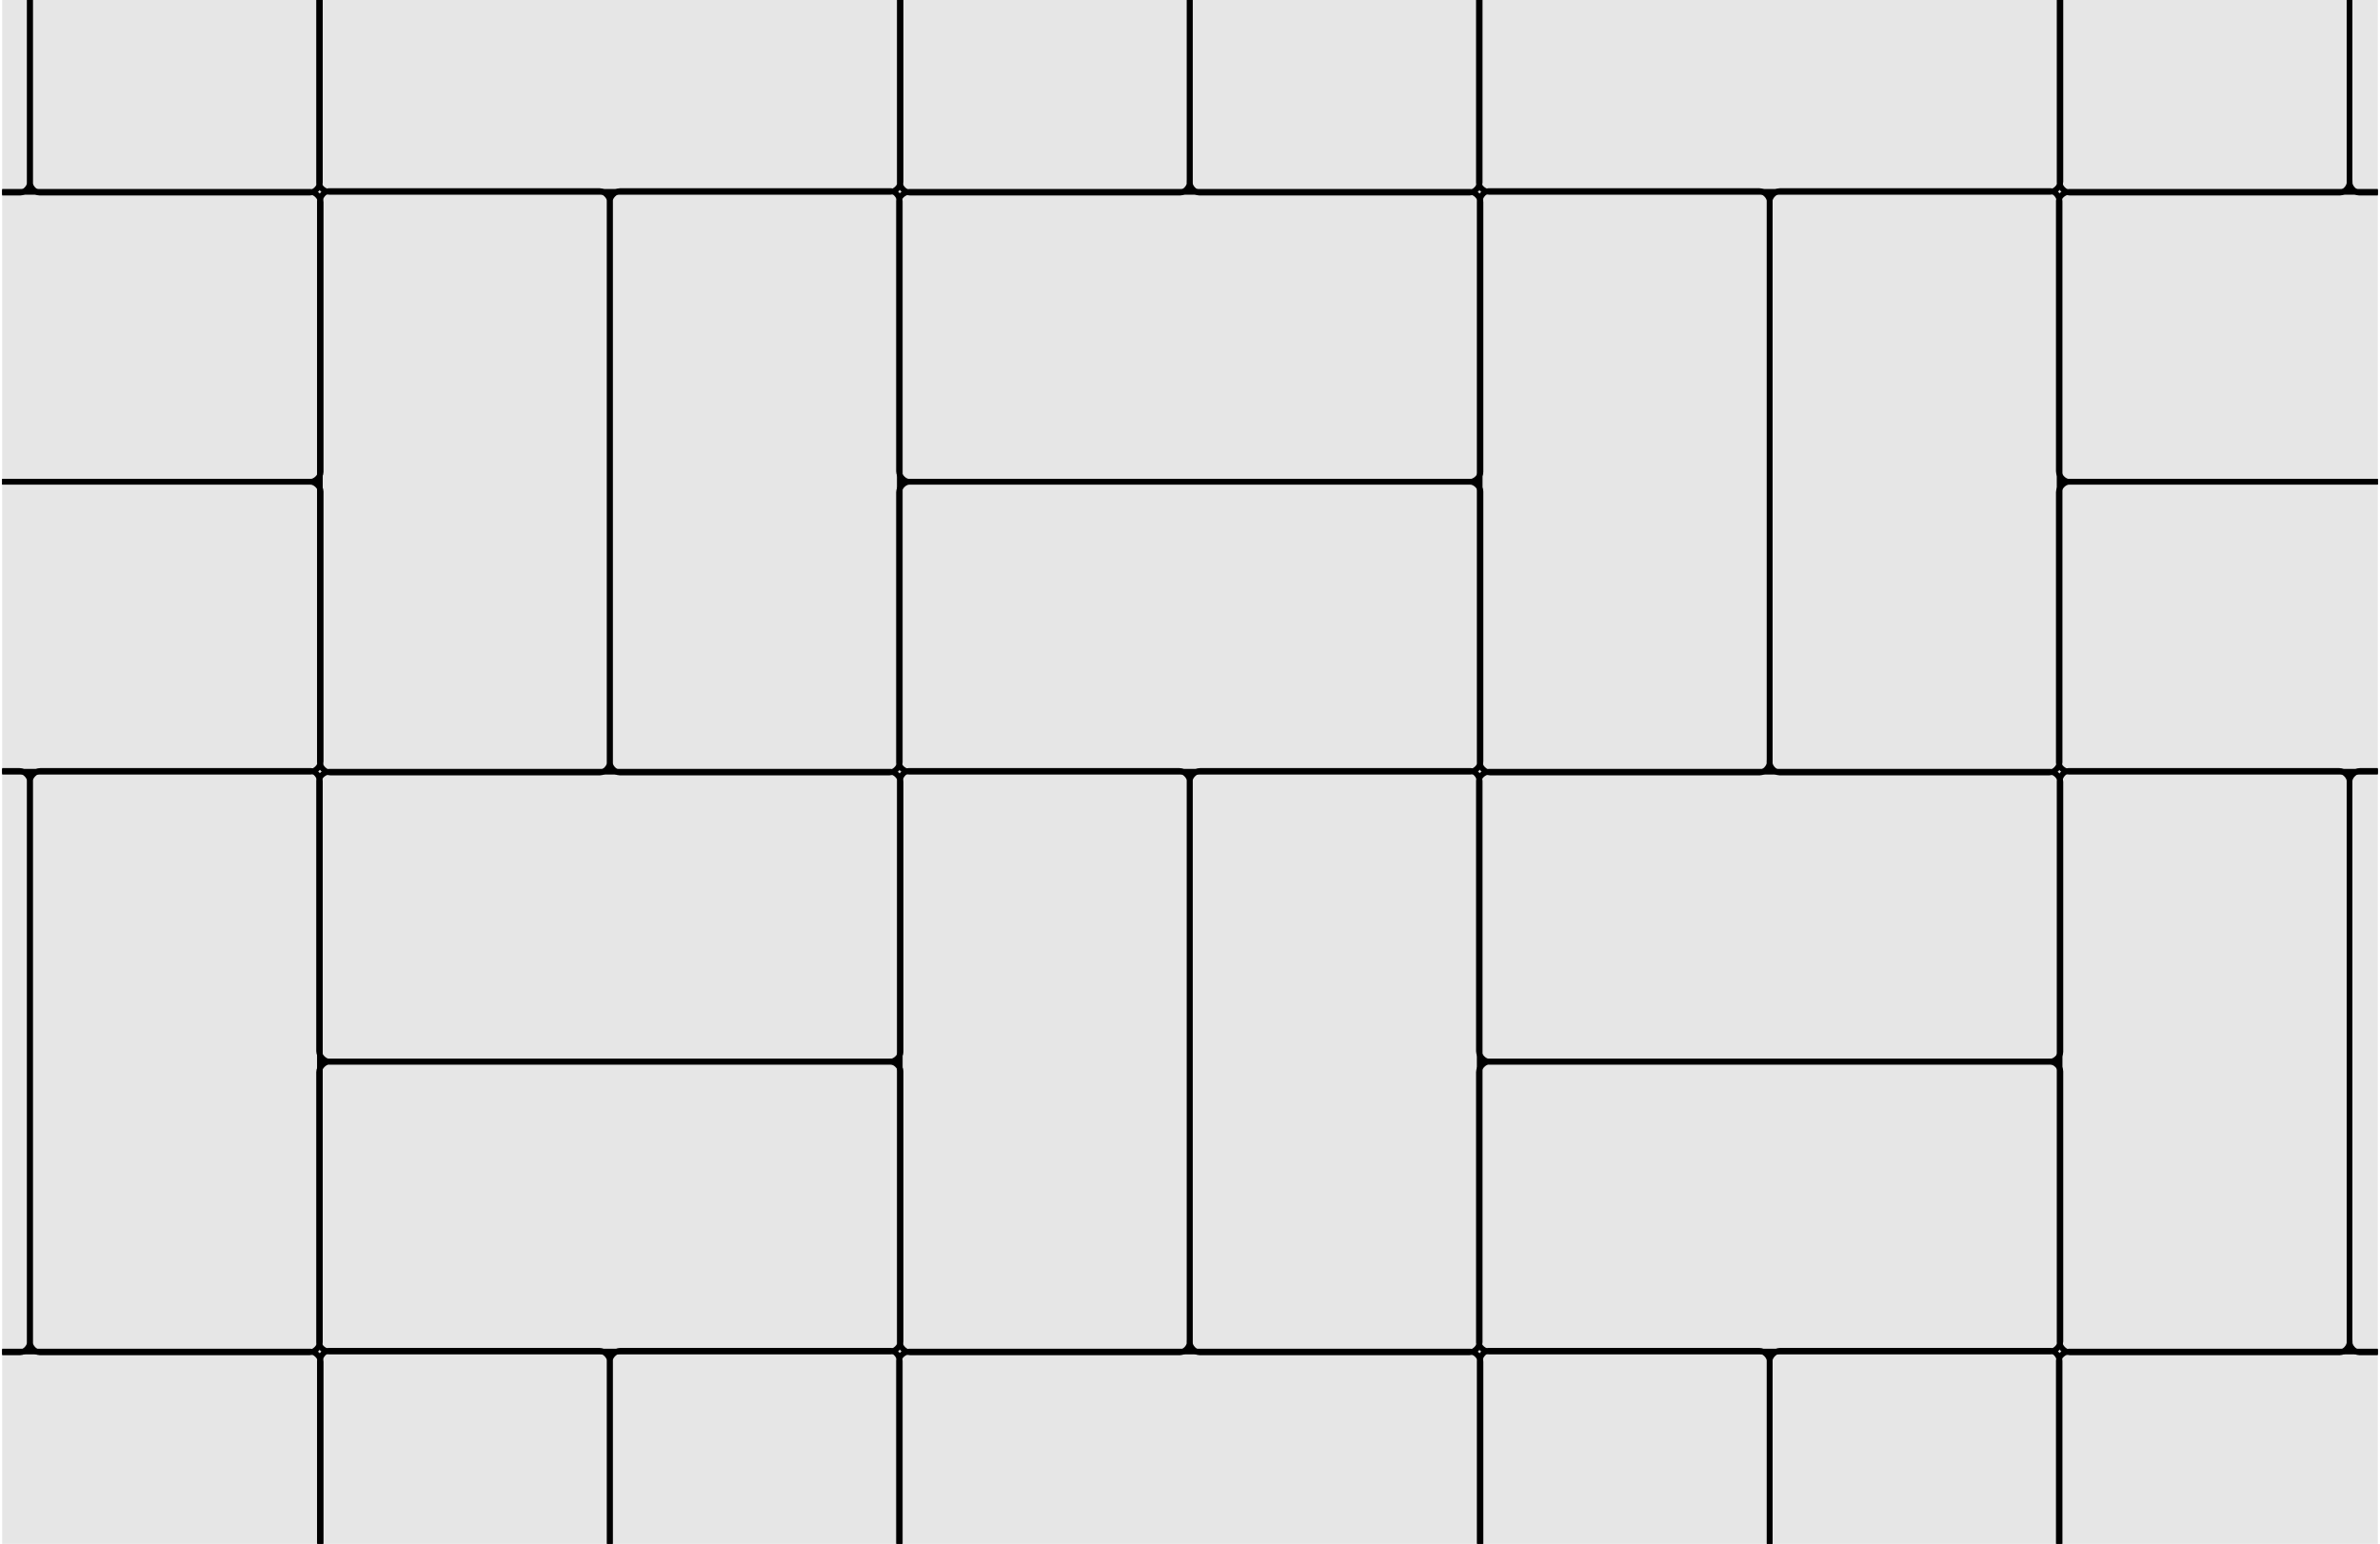 <?xml version="1.0" encoding="UTF-8"?>
<!DOCTYPE svg PUBLIC "-//W3C//DTD SVG 1.1//EN" "http://www.w3.org/Graphics/SVG/1.1/DTD/svg11.dtd">
<!-- Creator: CorelDRAW X7 -->
<svg xmlns="http://www.w3.org/2000/svg" xml:space="preserve" width="279px" height="181px" version="1.1" style="shape-rendering:geometricPrecision; text-rendering:geometricPrecision; image-rendering:optimizeQuality; fill-rule:evenodd; clip-rule:evenodd"
viewBox="0 0 279061 181371"
 xmlns:xlink="http://www.w3.org/1999/xlink">
 <defs>
  <style type="text/css">
   <![CDATA[
    .str0 {stroke:black;stroke-width:666.855}
    .fil1 {fill:none;fill-rule:nonzero}
    .fil0 {fill:#E6E6E6;fill-rule:nonzero}
   ]]>
  </style>
   <clipPath id="id0" style="clip-rule:nonzero">
    <path d="M0 181371l279061 0 0 -181371 -279061 0 0 181371z"/>
   </clipPath>
 </defs>
 <g id="Layer_x0020_1">
  <polygon class="fil0" points="0,181371 279061,181371 279061,0 0,0 "/>
  <g style="clip-path:url(#id0)">
   <g id="_2221169026800">
    <path id="1" class="fil1 str0" d="M71380 89554l0 -65903c0,-574 -655,-1207 -1228,-1207l-31786 0c-531,0 -1046,675 -1046,1207l0 65903c0,563 634,1198 1199,1198l31712 0c553,0 1149,-645 1149,-1198z"/>
    <path class="fil1 str0" d="M71380 89554l0 -65903c0,-574 656,-1207 1229,-1207l31785 0c532,0 1046,675 1046,1207l0 65903c0,563 -633,1198 -1199,1198l-31711 0c-554,0 -1150,-645 -1150,-1198z"/>
    <path class="fil1 str0" d="M207620 89554l0 -65903c0,-574 -655,-1207 -1228,-1207l-31785 0c-532,0 -1046,675 -1046,1207l0 65903c0,563 633,1198 1198,1198l31712 0c554,0 1149,-645 1149,-1198z"/>
    <path class="fil1 str0" d="M207620 89554l0 -65903c0,-574 656,-1207 1229,-1207l31785 0c532,0 1046,675 1046,1207l0 65903c0,563 -633,1198 -1198,1198l-31712 0c-554,0 -1150,-645 -1150,-1198z"/>
    <path class="fil1 str0" d="M3260 21433l0 -65902c0,-574 -655,-1207 -1228,-1207l-31786 0c-532,0 -1046,675 -1046,1207l0 65902c0,564 634,1199 1199,1199l31712 0c553,0 1149,-645 1149,-1199z"/>
    <path class="fil1 str0" d="M3260 21433l0 -65902c0,-574 656,-1207 1229,-1207l31785 0c532,0 1046,675 1046,1207l0 65902c0,564 -634,1199 -1199,1199l-31711 0c-554,0 -1150,-645 -1150,-1199z"/>
    <path class="fil1 str0" d="M139500 21433l0 -65902c0,-574 -655,-1207 -1228,-1207l-31785 0c-532,0 -1046,675 -1046,1207l0 65902c0,564 633,1199 1198,1199l31712 0c554,0 1149,-645 1149,-1199z"/>
    <path class="fil1 str0" d="M139500 21433l0 -65902c0,-574 656,-1207 1229,-1207l31785 0c532,0 1046,675 1046,1207l0 65902c0,564 -633,1199 -1199,1199l-31711 0c-554,0 -1150,-645 -1150,-1199z"/>
    <path class="fil1 str0" d="M36215 56598l-65902 0c-574,0 -1207,656 -1207,1229l0 31785c0,532 675,1046 1207,1046l65902 0c564,0 1199,-633 1199,-1199l0 -31711c0,-554 -645,-1150 -1199,-1150z"/>
    <path class="fil1 str0" d="M36215 56598l-65902 0c-574,0 -1207,-655 -1207,-1228l0 -31786c0,-531 675,-1046 1207,-1046l65902 0c564,0 1199,634 1199,1199l0 31712c0,554 -645,1149 -1199,1149z"/>
    <path class="fil1 str0" d="M104336 -11522l-65903 0c-574,0 -1207,656 -1207,1229l0 31785c0,532 675,1046 1207,1046l65903 0c563,0 1198,-633 1198,-1199l0 -31711c0,-554 -645,-1150 -1198,-1150z"/>
    <path class="fil1 str0" d="M104336 -11522l-65903 0c-574,0 -1207,-655 -1207,-1228l0 -31786c0,-531 675,-1046 1207,-1046l65903 0c563,0 1198,634 1198,1199l0 31712c0,553 -645,1149 -1198,1149z"/>
    <path class="fil1 str0" d="M172456 56598l-65903 0c-574,0 -1207,656 -1207,1229l0 31785c0,532 675,1046 1207,1046l65903 0c563,0 1198,-633 1198,-1199l0 -31711c0,-554 -645,-1150 -1198,-1150z"/>
    <path class="fil1 str0" d="M172456 56598l-65903 0c-574,0 -1207,-655 -1207,-1228l0 -31786c0,-531 675,-1046 1207,-1046l65903 0c563,0 1198,634 1198,1199l0 31712c0,554 -645,1149 -1198,1149z"/>
    <path class="fil1 str0" d="M240576 -11522l-65903 0c-574,0 -1207,656 -1207,1229l0 31785c0,532 675,1046 1207,1046l65903 0c563,0 1198,-633 1198,-1199l0 -31711c0,-554 -644,-1150 -1198,-1150z"/>
    <path class="fil1 str0" d="M240576 -11522l-65903 0c-574,0 -1207,-655 -1207,-1228l0 -31786c0,-531 675,-1046 1207,-1046l65903 0c563,0 1198,634 1198,1199l0 31712c0,553 -644,1149 -1198,1149z"/>
    <path class="fil1 str0" d="M104336 124718l-65903 0c-574,0 -1207,656 -1207,1229l0 31785c0,532 675,1046 1207,1046l65903 0c563,0 1198,-633 1198,-1198l0 -31712c0,-554 -645,-1150 -1198,-1150z"/>
    <path class="fil1 str0" d="M104336 124718l-65903 0c-574,0 -1207,-655 -1207,-1228l0 -31785c0,-532 675,-1046 1207,-1046l65903 0c563,0 1198,633 1198,1198l0 31712c0,554 -645,1149 -1198,1149z"/>
    <path class="fil1 str0" d="M240576 124718l-65903 0c-574,0 -1207,656 -1207,1229l0 31785c0,532 675,1046 1207,1046l65903 0c563,0 1198,-633 1198,-1198l0 -31712c0,-554 -644,-1150 -1198,-1150z"/>
    <path class="fil1 str0" d="M240576 124718l-65903 0c-574,0 -1207,-655 -1207,-1228l0 -31785c0,-532 675,-1046 1207,-1046l65903 0c563,0 1198,633 1198,1198l0 31712c0,554 -644,1149 -1198,1149z"/>
    <path class="fil1 str0" d="M172456 192839l-65903 0c-574,0 -1207,655 -1207,1228l0 31785c0,532 675,1046 1207,1046l65903 0c563,0 1198,-633 1198,-1198l0 -31712c0,-554 -645,-1149 -1198,-1149z"/>
    <path class="fil1 str0" d="M172456 192839l-65903 0c-574,0 -1207,-656 -1207,-1229l0 -31785c0,-532 675,-1046 1207,-1046l65903 0c563,0 1198,633 1198,1198l0 31712c0,554 -645,1150 -1198,1150z"/>
    <path class="fil1 str0" d="M36215 192839l-65902 0c-574,0 -1207,655 -1207,1228l0 31785c0,532 675,1046 1207,1046l65902 0c564,0 1199,-633 1199,-1198l0 -31712c0,-554 -645,-1149 -1199,-1149z"/>
    <path class="fil1 str0" d="M36215 192839l-65902 0c-574,0 -1207,-656 -1207,-1229l0 -31785c0,-532 675,-1046 1207,-1046l65902 0c564,0 1199,633 1199,1198l0 31712c0,554 -645,1150 -1199,1150z"/>
    <path class="fil1 str0" d="M3260 157674l0 -65903c0,-574 -655,-1207 -1228,-1207l-31786 0c-532,0 -1046,675 -1046,1207l0 65903c0,563 634,1198 1199,1198l31712 0c553,0 1149,-645 1149,-1198z"/>
    <path class="fil1 str0" d="M3260 157674l0 -65903c0,-574 656,-1207 1229,-1207l31785 0c532,0 1046,675 1046,1207l0 65903c0,563 -634,1198 -1199,1198l-31711 0c-554,0 -1150,-645 -1150,-1198z"/>
    <path class="fil1 str0" d="M139500 157674l0 -65903c0,-574 -655,-1207 -1228,-1207l-31785 0c-532,0 -1046,675 -1046,1207l0 65903c0,563 633,1198 1198,1198l31712 0c554,0 1149,-645 1149,-1198z"/>
    <path class="fil1 str0" d="M139500 157674l0 -65903c0,-574 656,-1207 1229,-1207l31785 0c532,0 1046,675 1046,1207l0 65903c0,563 -633,1198 -1199,1198l-31711 0c-554,0 -1150,-645 -1150,-1198z"/>
    <path class="fil1 str0" d="M71380 225794l0 -65903c0,-574 -655,-1206 -1228,-1206l-31786 0c-531,0 -1046,674 -1046,1206l0 65903c0,563 634,1199 1199,1199l31712 0c553,0 1149,-645 1149,-1199z"/>
    <path class="fil1 str0" d="M71380 225794l0 -65903c0,-574 656,-1206 1229,-1206l31785 0c532,0 1046,674 1046,1206l0 65903c0,563 -633,1199 -1199,1199l-31711 0c-554,0 -1150,-645 -1150,-1199z"/>
    <path class="fil1 str0" d="M207620 225794l0 -65903c0,-574 -655,-1206 -1228,-1206l-31785 0c-532,0 -1046,674 -1046,1206l0 65903c0,563 633,1199 1198,1199l31712 0c554,0 1149,-645 1149,-1199z"/>
    <path class="fil1 str0" d="M207620 225794l0 -65903c0,-574 656,-1206 1229,-1206l31785 0c532,0 1046,674 1046,1206l0 65903c0,563 -633,1199 -1198,1199l-31712 0c-554,0 -1150,-645 -1150,-1199z"/>
    <path class="fil1 str0" d="M275741 21433l0 -65902c0,-574 -656,-1207 -1229,-1207l-31785 0c-532,0 -1046,675 -1046,1207l0 65902c0,564 633,1199 1198,1199l31712 0c554,0 1150,-645 1150,-1199z"/>
    <path class="fil1 str0" d="M275741 21433l0 -65902c0,-574 655,-1207 1228,-1207l31785 0c532,0 1046,675 1046,1207l0 65902c0,564 -633,1199 -1198,1199l-31712 0c-554,0 -1149,-645 -1149,-1199z"/>
    <path class="fil1 str0" d="M275741 157674l0 -65903c0,-574 -656,-1207 -1229,-1207l-31785 0c-532,0 -1046,675 -1046,1207l0 65903c0,563 633,1198 1198,1198l31712 0c554,0 1150,-645 1150,-1198z"/>
    <path class="fil1 str0" d="M275741 157674l0 -65903c0,-574 655,-1207 1228,-1207l31785 0c532,0 1046,675 1046,1207l0 65903c0,563 -633,1198 -1198,1198l-31712 0c-554,0 -1149,-645 -1149,-1198z"/>
    <path class="fil1 str0" d="M308696 56598l-65903 0c-574,0 -1206,656 -1206,1229l0 31785c0,532 674,1046 1206,1046l65903 0c563,0 1199,-633 1199,-1199l0 -31711c0,-554 -645,-1150 -1199,-1150z"/>
    <path class="fil1 str0" d="M308696 56598l-65903 0c-574,0 -1206,-655 -1206,-1228l0 -31786c0,-531 674,-1046 1206,-1046l65903 0c563,0 1199,634 1199,1199l0 31712c0,554 -645,1149 -1199,1149z"/>
    <path class="fil1 str0" d="M308696 192839l-65903 0c-574,0 -1206,655 -1206,1228l0 31785c0,532 674,1046 1206,1046l65903 0c563,0 1199,-633 1199,-1198l0 -31712c0,-554 -645,-1149 -1199,-1149z"/>
    <path class="fil1 str0" d="M308696 192839l-65903 0c-574,0 -1206,-656 -1206,-1229l0 -31785c0,-532 674,-1046 1206,-1046l65903 0c563,0 1199,633 1199,1198l0 31712c0,554 -645,1150 -1199,1150z"/>
   </g>
  </g>
  <polygon class="fil1" points="0,181371 279061,181371 279061,0 0,0 "/>
 </g>
</svg>
